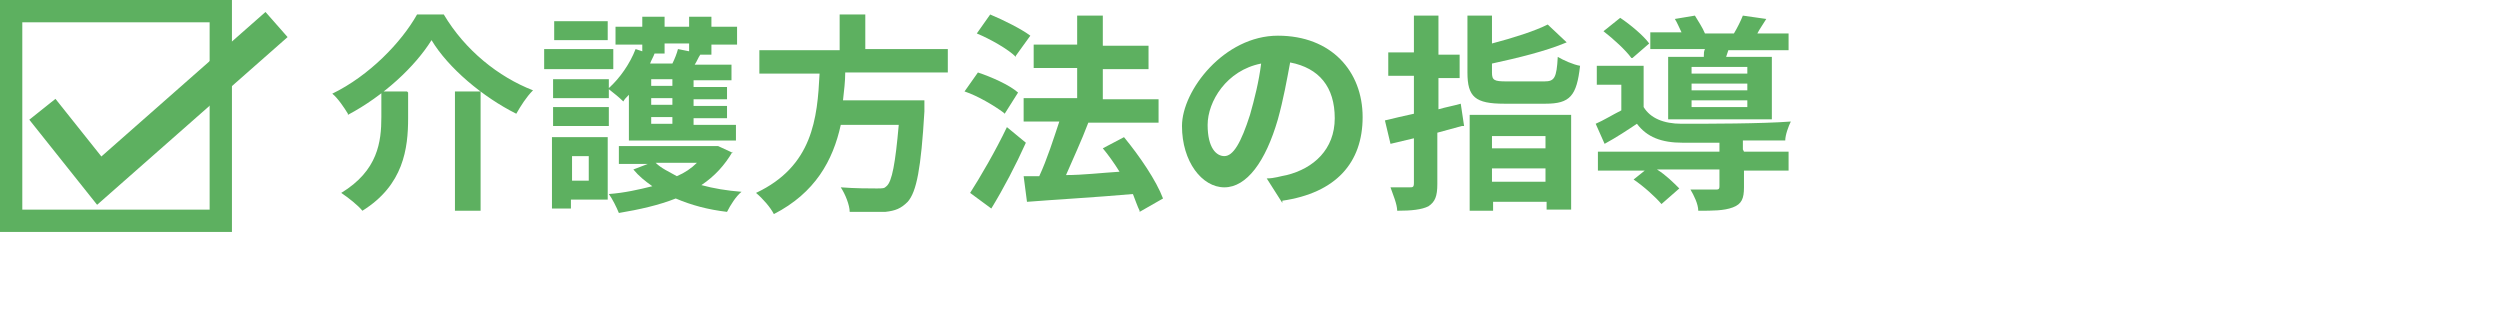 <?xml version="1.0" encoding="UTF-8"?>
<svg id="_レイヤー_1" data-name=" レイヤー 1" xmlns="http://www.w3.org/2000/svg" version="1.1" viewBox="0 0 224.2 28.3">
  <defs>
    <style>
      .cls-1 {
        fill: none;
        stroke: #5db060;
        stroke-miterlimit: 10;
        stroke-width: 3px;
      }

      .cls-2 {
        fill: #5db060;
        stroke-width: 0px;
      }
    </style>
  </defs>
  <path class="cls-2" d="M18.8,2v16.8H2V2h16.8M20.8,0H0v20.8h20.8V0h0Z"/>
  <polyline class="cls-1" points="3.8 9.8 8.9 16.2 24.8 2.2"/>
  <g>
    <path class="cls-2" d="M31.2,10.2c-.3-.5-.9-1.4-1.4-1.8,3.3-1.6,6.2-4.6,7.6-7.1h2.4c1.9,3.2,4.9,5.6,8,6.8-.6.6-1.1,1.4-1.5,2.1-3-1.5-6.1-4.1-7.6-6.6-1.5,2.4-4.3,5-7.5,6.7h0ZM36.6,8.3v2.3c0,2.7-.4,6-4.1,8.3-.4-.5-1.3-1.2-1.9-1.6,3.3-2,3.6-4.6,3.6-6.8v-2.3s2.3,0,2.3,0ZM43.1,8.2v10.7h-2.3v-10.7s2.3,0,2.3,0Z"/>
    <path class="cls-2" d="M55,6.2h-6.2v-1.8h6.2v1.8ZM54.5,17.9h-3.3v.8h-1.7v-6.4h5v5.7ZM56.4,8.5c-.2.2-.4.4-.5.6-.3-.3-.9-.8-1.3-1.1v.8h-5v-1.7h5v.8c1-.9,1.9-2.2,2.4-3.5l.6.2v-.6h-2.4v-1.6h2.4v-.9h2v.9h2.2v-.9h2v.9h2.3v1.6h-2.3v.9h-1c-.2.3-.3.6-.5.9h3.3v1.4h-3.4v.6h3v1.1h-3v.6h3v1.1h-3v.6h3.8v1.4h-9.6v-4ZM49.6,9.6h5v1.7h-5v-1.7ZM54.5,3.6h-4.8v-1.7h4.8v1.7ZM51.3,14v2.2h1.5v-2.2h-1.5ZM65.7,13.6c-.7,1.2-1.6,2.2-2.8,3,1.1.3,2.3.5,3.6.6-.5.4-1,1.2-1.3,1.8-1.7-.2-3.2-.6-4.6-1.2-1.5.6-3.3,1-5.1,1.3-.2-.5-.6-1.3-.9-1.7,1.4-.1,2.7-.4,3.9-.7-.7-.5-1.2-.9-1.7-1.5l1.3-.5h-2.6v-1.6h8.9c0,0,1.3.6,1.3.6h0ZM58.7,4.8h0c-.1.3-.3.6-.4.9h2c.2-.4.4-.9.5-1.3l1,.2v-.7h-2.2v.9h-.9ZM60.3,7.1h-1.9v.6h1.9v-.6ZM60.3,8.8h-1.9v.6h1.9v-.6ZM60.3,10.5h-1.9v.6h1.9v-.6ZM58.8,14.6c.5.5,1.2.8,1.9,1.2.7-.3,1.3-.7,1.8-1.2h-3.8Z"/>
    <path class="cls-2" d="M75.8,6.5c0,.8-.1,1.6-.2,2.5h7.3s0,.7,0,1c-.3,5.1-.7,7.2-1.5,8.1-.6.6-1.1.8-2,.9-.7,0-2,0-3.2,0,0-.6-.4-1.6-.8-2.2,1.3.1,2.6.1,3.2.1s.7,0,.9-.2c.5-.4.8-2.1,1.1-5.5h-5.2c-.7,3.2-2.3,6.1-6,8-.3-.6-1-1.4-1.6-1.9,5.1-2.4,5.5-6.7,5.7-10.7h-5.4v-2.1h7.2V1.3h2.3v3.1h7.4v2.1h-9.1Z"/>
    <path class="cls-2" d="M90,10.1c-.8-.6-2.3-1.5-3.5-1.9l1.2-1.7c1.2.4,2.8,1.1,3.6,1.8l-1.2,1.9ZM92,12.8c-.9,2-2,4.1-3.1,5.9l-1.9-1.4c.9-1.4,2.3-3.8,3.3-5.9,0,0,1.7,1.4,1.7,1.4ZM91.1,5.1c-.7-.7-2.3-1.6-3.5-2.1l1.2-1.7c1.2.5,2.8,1.3,3.6,1.9,0,0-1.3,1.8-1.3,1.8ZM102.2,18.9c-.2-.4-.4-1-.6-1.5-3.4.3-7,.5-9.5.7l-.3-2.3h1.4c.7-1.5,1.3-3.4,1.8-4.9h-3.2v-2.1h4.8v-2.7h-3.9v-2.1h3.9V1.4h2.3v2.7h4.1v2.1h-4.1v2.7h5v2.1h-6.3,0c-.6,1.6-1.4,3.3-2,4.7,1.5,0,3.2-.2,4.8-.3-.5-.8-1-1.5-1.5-2.1l1.9-1c1.4,1.7,2.9,3.9,3.5,5.5l-2.1,1.2Z"/>
    <path class="cls-2" d="M115,18.2l-1.4-2.2c.7,0,1.2-.2,1.8-.3,2.4-.6,4.3-2.3,4.3-5.1s-1.4-4.5-4-5c-.3,1.6-.6,3.3-1.1,5.1-1.1,3.8-2.8,6.1-4.8,6.1s-3.8-2.3-3.8-5.5,3.8-8.1,8.6-8.1,7.6,3.2,7.6,7.3-2.4,6.8-7.2,7.5ZM109.8,14c.8,0,1.5-1.2,2.3-3.7.4-1.4.8-3,1-4.6-3.1.6-4.8,3.4-4.8,5.5s.8,2.8,1.5,2.8Z"/>
    <path class="cls-2" d="M131.1,11.3c-.7.2-1.5.4-2.2.6v4.6c0,1.1-.2,1.6-.8,2-.6.3-1.5.4-2.8.4,0-.6-.4-1.5-.6-2.1.7,0,1.5,0,1.7,0,.3,0,.4,0,.4-.4v-4l-2.1.5-.5-2.1c.8-.2,1.7-.4,2.6-.6v-3.4h-2.3v-2.1h2.3V1.4h2.2v3.5h1.9v2.1h-1.9v2.8c.7-.2,1.3-.3,2-.5l.3,2h0ZM131.7,10.3h9.2v8.5h-2.2v-.7h-4.8v.8h-2.1v-8.6ZM138.5,7.3c.9,0,1.1-.3,1.2-2.2.5.3,1.4.7,2,.8-.3,2.7-.9,3.4-3.1,3.4h-3.7c-2.6,0-3.3-.6-3.3-2.8V1.4h2.2v2.5c1.9-.5,3.8-1.1,5-1.7l1.7,1.6c-1.9.8-4.4,1.4-6.7,1.9v.8c0,.7.2.8,1.3.8h3.3ZM133.8,12.2v1.1h4.8v-1.1h-4.8ZM138.6,16.3v-1.2h-4.8v1.2h4.8Z"/>
    <path class="cls-2" d="M156.4,13.6h4v1.7h-4v1.5c0,1-.2,1.5-1,1.8-.8.3-1.8.3-3.1.3,0-.6-.4-1.4-.7-1.9.9,0,2,0,2.2,0,.3,0,.4,0,.4-.3v-1.5h-5.6c.8.5,1.5,1.2,2,1.7l-1.6,1.4c-.5-.6-1.6-1.6-2.5-2.2l1-.8h-4.2v-1.7h10.9v-.8c-1.3,0-2.4,0-3.3,0-1.9,0-3.2-.5-4.1-1.7-.9.6-1.8,1.2-2.9,1.8l-.8-1.8c.7-.3,1.5-.8,2.3-1.2v-2.3h-2.2v-1.7h4.2v3.7c.6,1,1.8,1.5,3.4,1.5,2.3,0,7.2,0,9.8-.2-.2.4-.5,1.2-.5,1.7-1,0-2.4,0-3.8,0v.8ZM146.3,5.2c-.5-.7-1.6-1.7-2.5-2.4l1.5-1.2c.9.6,2.1,1.6,2.6,2.3l-1.5,1.3ZM152.8,5c0-.2,0-.4.1-.6h-4.9v-1.5h2.8c-.2-.4-.4-.9-.6-1.2l1.8-.3c.3.5.7,1.1.9,1.6h2.6c.3-.5.6-1.1.8-1.6l2.1.3c-.3.5-.6.9-.8,1.3h2.8v1.5h-5.4l-.2.6h4.1v5.6h-9.3v-5.6s3.2,0,3.2,0ZM156.7,6h-5v.6h5v-.6ZM156.7,7.5h-5v.6h5v-.6ZM156.7,9h-5v.6h5v-.6Z"/>
  </g>
</svg>